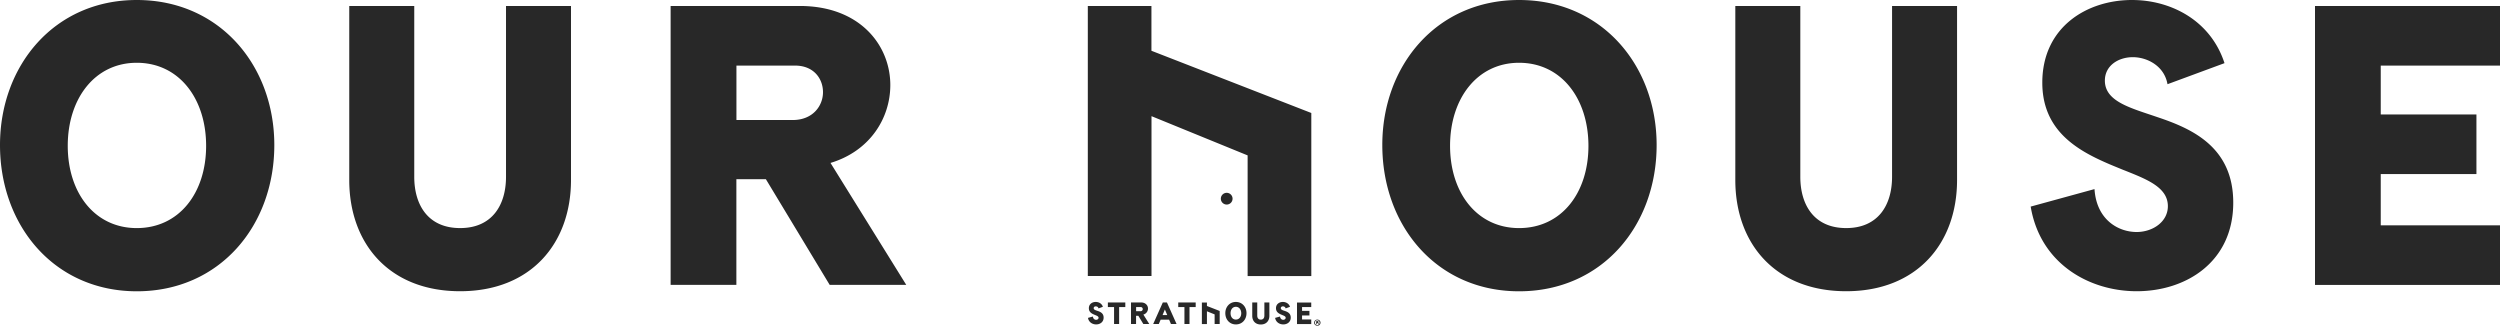 <svg width="261" height="34" viewBox="0 0 261 34" fill="none" xmlns="http://www.w3.org/2000/svg"><path fill-rule="evenodd" clip-rule="evenodd" d="M137.521 33.37a.316.316 0 110 .63.317.317 0 01-.326-.319.324.324 0 01.326-.312zm0 .064c-.144 0-.242.11-.242.254 0 .136.105.247.248.247.137 0 .242-.11.242-.247-.007-.143-.105-.254-.248-.254zm-23.125-1.911c.314 0 .633.162.744.507l-.457.169c-.026-.15-.163-.215-.28-.215-.118 0-.222.065-.222.189 0 .169.209.221.424.292.268.091.613.235.613.69 0 .48-.385.715-.776.715-.385 0-.777-.221-.855-.683l.516-.143c.013.247.195.351.345.345.124-.007.242-.085.242-.208 0-.156-.176-.215-.359-.293-.281-.117-.652-.26-.652-.702-.007-.442.352-.663.717-.663zm14.629 0c.666 0 1.11.526 1.11 1.17 0 .65-.438 1.177-1.11 1.177-.665 0-1.102-.527-1.102-1.177 0-.637.437-1.17 1.102-1.17zm2.232.052v1.378c0 .228.111.416.372.416s.372-.188.372-.416v-1.378h.522v1.404c0 .514-.327.898-.894.898-.574 0-.894-.384-.894-.898v-1.404h.522zm2.675-.052c.313 0 .633.162.744.507l-.457.169c-.026-.15-.163-.215-.28-.215-.118 0-.222.065-.222.189 0 .169.209.221.424.292.267.091.613.235.613.69 0 .48-.385.715-.776.715-.385 0-.777-.221-.855-.683l.516-.143c.019.247.195.351.345.345.124-.007.242-.085.242-.208 0-.156-.176-.215-.359-.293-.281-.117-.653-.26-.653-.702-.006-.442.353-.663.718-.663zm3.589 2.002c.059 0 .085.007.111.026.019.013.032.04.032.065a.076.076 0 01-.065.072v.006c.033.013.046.033.059.078.006.046.013.065.026.078h-.078c-.007-.013-.013-.039-.026-.078-.007-.032-.026-.052-.066-.052h-.032v.124h-.072v-.312c.02-.007.059-.007.111-.007zm-11.517-1.95v.37l1.331.52v1.36h-.528v-1.002l-.803-.325v1.333h-.528v-2.25h.528v-.006zm-1.174 0v.48h-.646v1.77h-.529v-1.77h-.646v-.48h1.821zm-5.71 0c.483 0 .731.318.731.637a.655.655 0 01-.483.63l.614.982h-.62l-.516-.851h-.241v.851h-.529v-2.25h1.044zm-1.637 0v.48h-.646v1.77h-.529v-1.77h-.646v-.48h1.821zm19.411 0v.48h-.959v.398h.77v.48h-.77v.417h.959v.48h-1.487v-2.249h1.487v-.006zm-15.066 0l1.005 2.25h-.587l-.189-.45h-.888l-.189.45h-.587l1.005-2.25h.43zm7.197.455c-.339 0-.554.286-.554.67 0 .383.215.663.554.663.34 0 .561-.28.561-.663-.006-.378-.221-.67-.561-.67zm-7.412.28l-.241.585h.489l-.248-.586zm-2.532-.254h-.47v.436h.451c.163 0 .241-.117.241-.222a.21.21 0 00-.222-.214zM43.248.624V18.46c0 2.906 1.416 5.351 4.789 5.351 3.373 0 4.79-2.445 4.79-5.351V.624h6.785v18.167c0 6.64-4.202 11.613-11.575 11.613-7.412 0-11.575-4.98-11.575-11.613V.624h6.786zM14.277 0c8.658 0 14.361 6.847 14.361 15.144 0 8.42-5.703 15.267-14.361 15.267C5.664 30.404 0 23.564 0 15.144 0 6.847 5.664 0 14.277 0zm173.676.624V18.46c0 2.906 1.416 5.351 4.789 5.351 3.373 0 4.789-2.445 4.789-5.351V.624h6.786v18.167c0 6.64-4.202 11.613-11.575 11.613-7.412 0-11.575-4.98-11.575-11.613V.624h6.786zM222.581 0c4.039 0 8.202 2.113 9.657 6.593l-5.951 2.198c-.333-1.912-2.121-2.822-3.621-2.822-1.501 0-2.917.871-2.917 2.445 0 2.198 2.708 2.86 5.494 3.817 3.458 1.164 7.908 3.03 7.908 8.92 0 6.223-4.952 9.253-10.074 9.253-4.953 0-10.075-2.86-11.073-8.836l6.662-1.827c.209 3.238 2.538 4.519 4.496 4.48 1.624-.04 3.164-1.08 3.164-2.699 0-1.846-1.938-2.698-4.117-3.57l-.339-.136c-.059-.02-.111-.046-.17-.065-.476-.195-.972-.397-1.481-.611l-.327-.143c-3.262-1.43-6.675-3.524-6.675-8.369 0-5.806 4.659-8.628 9.364-8.628zM158.59 0c8.659 0 14.362 6.847 14.362 15.144 0 8.42-5.703 15.267-14.362 15.267-8.619 0-14.277-6.847-14.277-15.267C144.307 6.847 149.971 0 158.59 0zM83.5.624c6.284 0 9.449 4.11 9.449 8.258 0 3.446-2.121 6.886-6.245 8.128l7.909 12.731h-7.994l-6.662-11.034h-3.08V29.74h-6.864V.624H83.5zm177.5 0v6.223h-12.45v5.104h9.99v6.223h-9.99v5.351H261v6.223h-19.314V.624H261zm-140.79 0V5.3l16.691 6.496v17.023h-6.649V16.223l-10.035-4.096v16.69h-6.649V.625h6.642zM14.277 6.554c-4.372 0-7.204 3.732-7.204 8.668 0 4.935 2.832 8.59 7.204 8.59 4.41 0 7.242-3.649 7.242-8.59 0-4.935-2.831-8.668-7.242-8.668zm144.313 0c-4.372 0-7.203 3.732-7.203 8.668 0 4.935 2.831 8.59 7.203 8.59 4.411 0 7.243-3.649 7.243-8.59-.007-4.935-2.832-8.668-7.243-8.668zm-30.524 13.577a.612.612 0 11.003 1.224.612.612 0 01-.003-1.224zM83.004 6.847h-6.12v5.683h5.873c2.12 0 3.164-1.496 3.164-2.907 0-1.41-.966-2.776-2.917-2.776z" fill="#282828"/></svg>